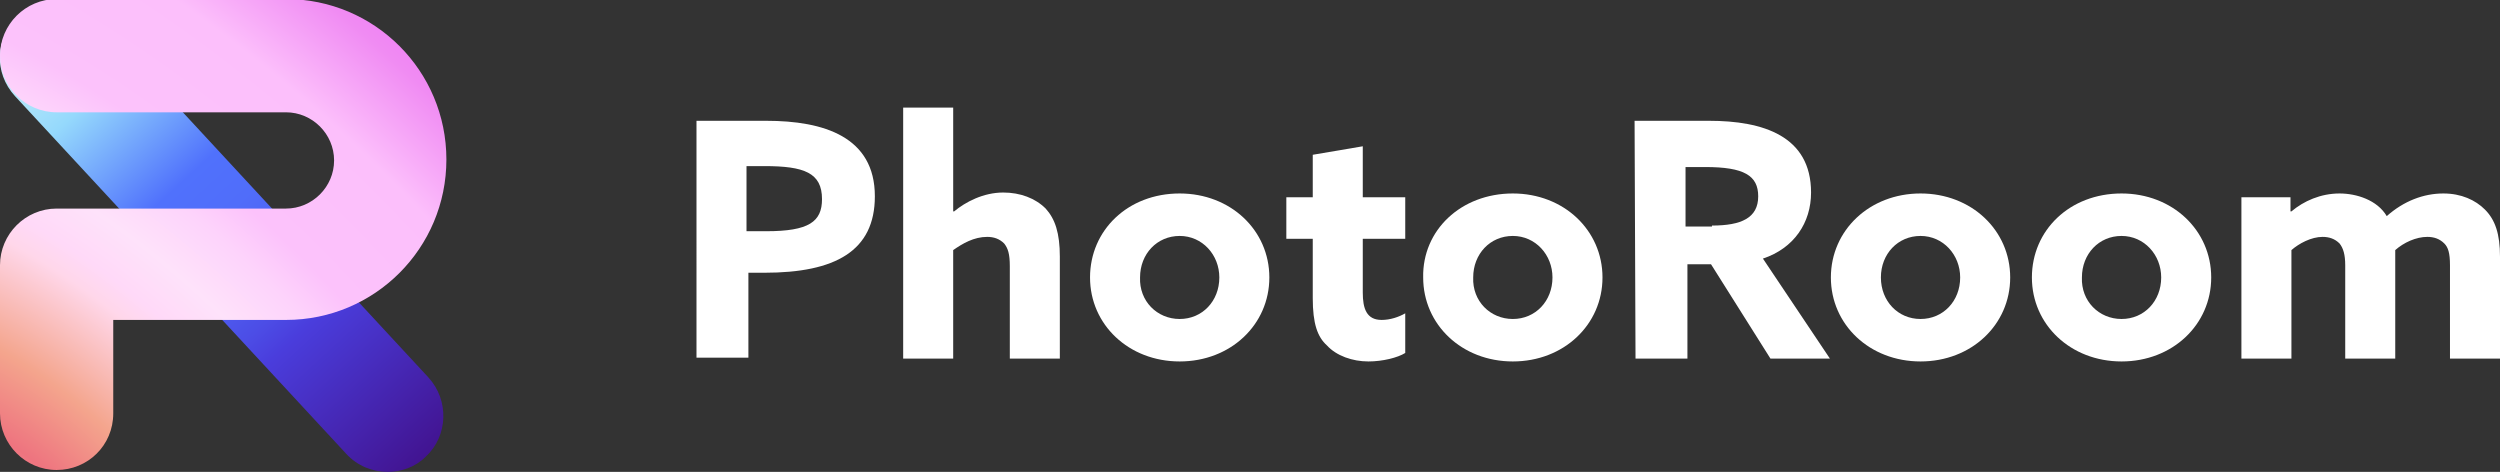 <svg version="1.1" id="Layer_1" xmlns:x="ns_extend;" xmlns:i="ns_ai;" xmlns:graph="ns_graphs;" xmlns="http://www.w3.org/2000/svg" xmlns:xlink="http://www.w3.org/1999/xlink" x="0px" y="0px" viewBox="0 0 264.9 50" style="enable-background:new 0 0 264.9 50;" xml:space="preserve">
 <rect x="0" y="0" width="264.9" height="50" fill="#333333" stroke="none"/>
 <style type="text/css">
  .st0{fill:#FFFFFF;}
	.st1{fill:url(#SVGID_1_);}
	.st2{fill:url(#SVGID_2_);}
 </style>
 <g>
  <path class="st0" d="M73.7,12.8h7.5c6.1,0,11.5,1.7,11.5,8c0,5.8-4.2,8.1-11.7,8.1h-1.7v9h-5.5V12.8z M81.2,24.5
		c4.5,0,5.9-1,5.9-3.4c0-2.8-1.9-3.5-6.1-3.5h-1.9v6.9L81.2,24.5L81.2,24.5z">
  </path>
  <path class="st0" d="M95.7,11.4h5.3v11l0.1,0c1.2-1,3.1-2,5.2-2c1.8,0,3.4,0.6,4.5,1.7c1,1.1,1.5,2.6,1.5,5.1V38H107v-9.8
		c0-1.3-0.2-1.9-0.6-2.4c-0.5-0.5-1.1-0.7-1.8-0.7c-1.4,0-2.6,0.7-3.6,1.4V38h-5.3V11.4z">
  </path>
  <path class="st0" d="M125,20.5c5.4,0,9.5,3.9,9.5,8.9c0,5-4.1,8.9-9.5,8.9c-5.4,0-9.5-3.9-9.5-8.9C115.5,24.4,119.5,20.5,125,20.5z
		 M125,33.8c2.4,0,4.2-1.9,4.2-4.4c0-2.4-1.8-4.4-4.2-4.4c-2.4,0-4.2,1.9-4.2,4.4C120.7,31.9,122.6,33.8,125,33.8z">
  </path>
  <path class="st0" d="M139.1,31.6v-6.3h-2.8v-4.4h2.8v-4.5l5.3-0.9v5.4h4.5v4.4h-4.5V31c0,1.7,0.4,2.9,2,2.9c0.9,0,1.8-0.3,2.5-0.7
		v4.2c-0.8,0.5-2.4,0.9-3.9,0.9c-1.7,0-3.4-0.6-4.4-1.7C139.6,35.7,139.1,34.3,139.1,31.6z">
  </path>
  <path class="st0" d="M160.3,20.5c5.4,0,9.5,3.9,9.5,8.9c0,5-4.1,8.9-9.5,8.9c-5.4,0-9.5-3.9-9.5-8.9
		C150.7,24.4,154.8,20.5,160.3,20.5z M160.3,33.8c2.4,0,4.2-1.9,4.2-4.4c0-2.4-1.8-4.4-4.2-4.4c-2.4,0-4.2,1.9-4.2,4.4
		C156,31.9,157.9,33.8,160.3,33.8z">
  </path>
  <path class="st0" d="M173.2,12.8h7.9c5.7,0,10.8,1.6,10.8,7.6c0,3.2-1.8,5.9-5.1,7l7.1,10.6h-6.3l-6.3-10h-2.5v10h-5.5L173.2,12.8
		L173.2,12.8z M181.4,23.9c3.1,0,4.9-0.8,4.9-3.1c0-2.2-1.5-3.1-5.6-3.1h-2.1v6.3H181.4z">
  </path>
  <path class="st0" d="M203.5,20.5c5.4,0,9.5,3.9,9.5,8.9c0,5-4.1,8.9-9.5,8.9c-5.4,0-9.5-3.9-9.5-8.9
		C194,24.4,198.1,20.5,203.5,20.5z M203.5,33.8c2.4,0,4.2-1.9,4.2-4.4c0-2.4-1.8-4.4-4.2-4.4c-2.4,0-4.2,1.9-4.2,4.4
		C199.3,31.9,201.1,33.8,203.5,33.8z">
  </path>
  <path class="st0" d="M224.8,20.5c5.4,0,9.5,3.9,9.5,8.9c0,5-4.1,8.9-9.5,8.9c-5.4,0-9.5-3.9-9.5-8.9
		C215.3,24.4,219.3,20.5,224.8,20.5z M224.8,33.8c2.4,0,4.2-1.9,4.2-4.4c0-2.4-1.8-4.4-4.2-4.4c-2.4,0-4.2,1.9-4.2,4.4
		C220.5,31.9,222.4,33.8,224.8,33.8z">
  </path>
  <path class="st0" d="M259.6,28.1c0-1.3-0.2-1.9-0.6-2.3c-0.5-0.5-1.1-0.7-1.8-0.7c-1.2,0-2.5,0.6-3.4,1.4c0,0.2,0,0.5,0,0.8V38
		h-5.3v-9.9c0-1.1-0.2-1.8-0.6-2.3c-0.5-0.5-1.1-0.7-1.8-0.7c-1.2,0-2.5,0.7-3.3,1.4V38h-5.3V20.9h5.2v1.5l0.1,0
		c1.3-1.1,3.1-1.9,5.1-1.9c1.8,0,4,0.7,5,2.4c1.8-1.6,3.9-2.4,6-2.4c1.9,0,3.4,0.7,4.4,1.7c1.1,1.1,1.6,2.6,1.6,5V38h-5.3V28.1z">
  </path>
  <linearGradient id="SVGID_1_" gradientUnits="userSpaceOnUse" x1="108.867" y1="-127.055" x2="154.014" y2="-176.277" gradientTransform="matrix(1 0 0 -1 -106 -124.473)">
   <stop offset="2.070000e-02" style="stop-color:#C6F0FA">
   </stop>
   <stop offset="0.156" style="stop-color:#95D9FC">
   </stop>
   <stop offset="0.351" style="stop-color:#5071FC">
   </stop>
   <stop offset="0.435" style="stop-color:#506DFA">
   </stop>
   <stop offset="0.519" style="stop-color:#4E61F2">
   </stop>
   <stop offset="0.604" style="stop-color:#4C4DE6">
   </stop>
   <stop offset="0.654" style="stop-color:#4A3DDC">
   </stop>
   <stop offset="1" style="stop-color:#400A7F">
   </stop>
  </linearGradient>
  <path class="st1" d="M41.1,50c-1.6,0-3.2-0.6-4.4-1.9L1.6,10.2C-0.7,7.7-0.5,4,1.9,1.8c2.4-2.2,6.2-2.1,8.4,0.3L45.4,40
		c2.2,2.4,2.1,6.2-0.3,8.4C44,49.5,42.5,50,41.1,50z">
  </path>
  <radialGradient id="SVGID_2_" cx="120.191" cy="233.012" r="1.667" gradientTransform="matrix(36.742 -38.673 -65.752 -62.469 10902.213 19264.113)" gradientUnits="userSpaceOnUse">
   <stop offset="9.099999e-02" style="stop-color:#FC8D95">
   </stop>
   <stop offset="0.14" style="stop-color:#EE747F">
   </stop>
   <stop offset="0.226" style="stop-color:#F4A58D">
   </stop>
   <stop offset="0.337" style="stop-color:#FFD7EA">
   </stop>
   <stop offset="0.367" style="stop-color:#FFD9F8">
   </stop>
   <stop offset="0.419" style="stop-color:#FEE2FA">
   </stop>
   <stop offset="0.486" style="stop-color:#FDD3FB">
   </stop>
   <stop offset="0.535" style="stop-color:#FCC2FB">
   </stop>
   <stop offset="0.674" style="stop-color:#FCBFFB">
   </stop>
   <stop offset="0.781" style="stop-color:#F08BF3">
   </stop>
   <stop offset="0.877" style="stop-color:#EE70F8">
   </stop>
   <stop offset="0.919" style="stop-color:#E752F4">
   </stop>
  </radialGradient>
  <path class="st2" d="M6,49.8c-3.3,0-6-2.7-6-6V28.1c0-3.3,2.7-6,6-6h24.3c2.8,0,5.1-2.3,5.1-5.1c0-2.8-2.3-5.1-5.1-5.1H6
		c-3.3,0-6-2.7-6-6s2.7-6,6-6h24.3c9.4,0,17,7.6,17,17c0,9.4-7.6,17-17,17H12v9.9C12,47.2,9.3,49.8,6,49.8z">
  </path>
 </g>
</svg>